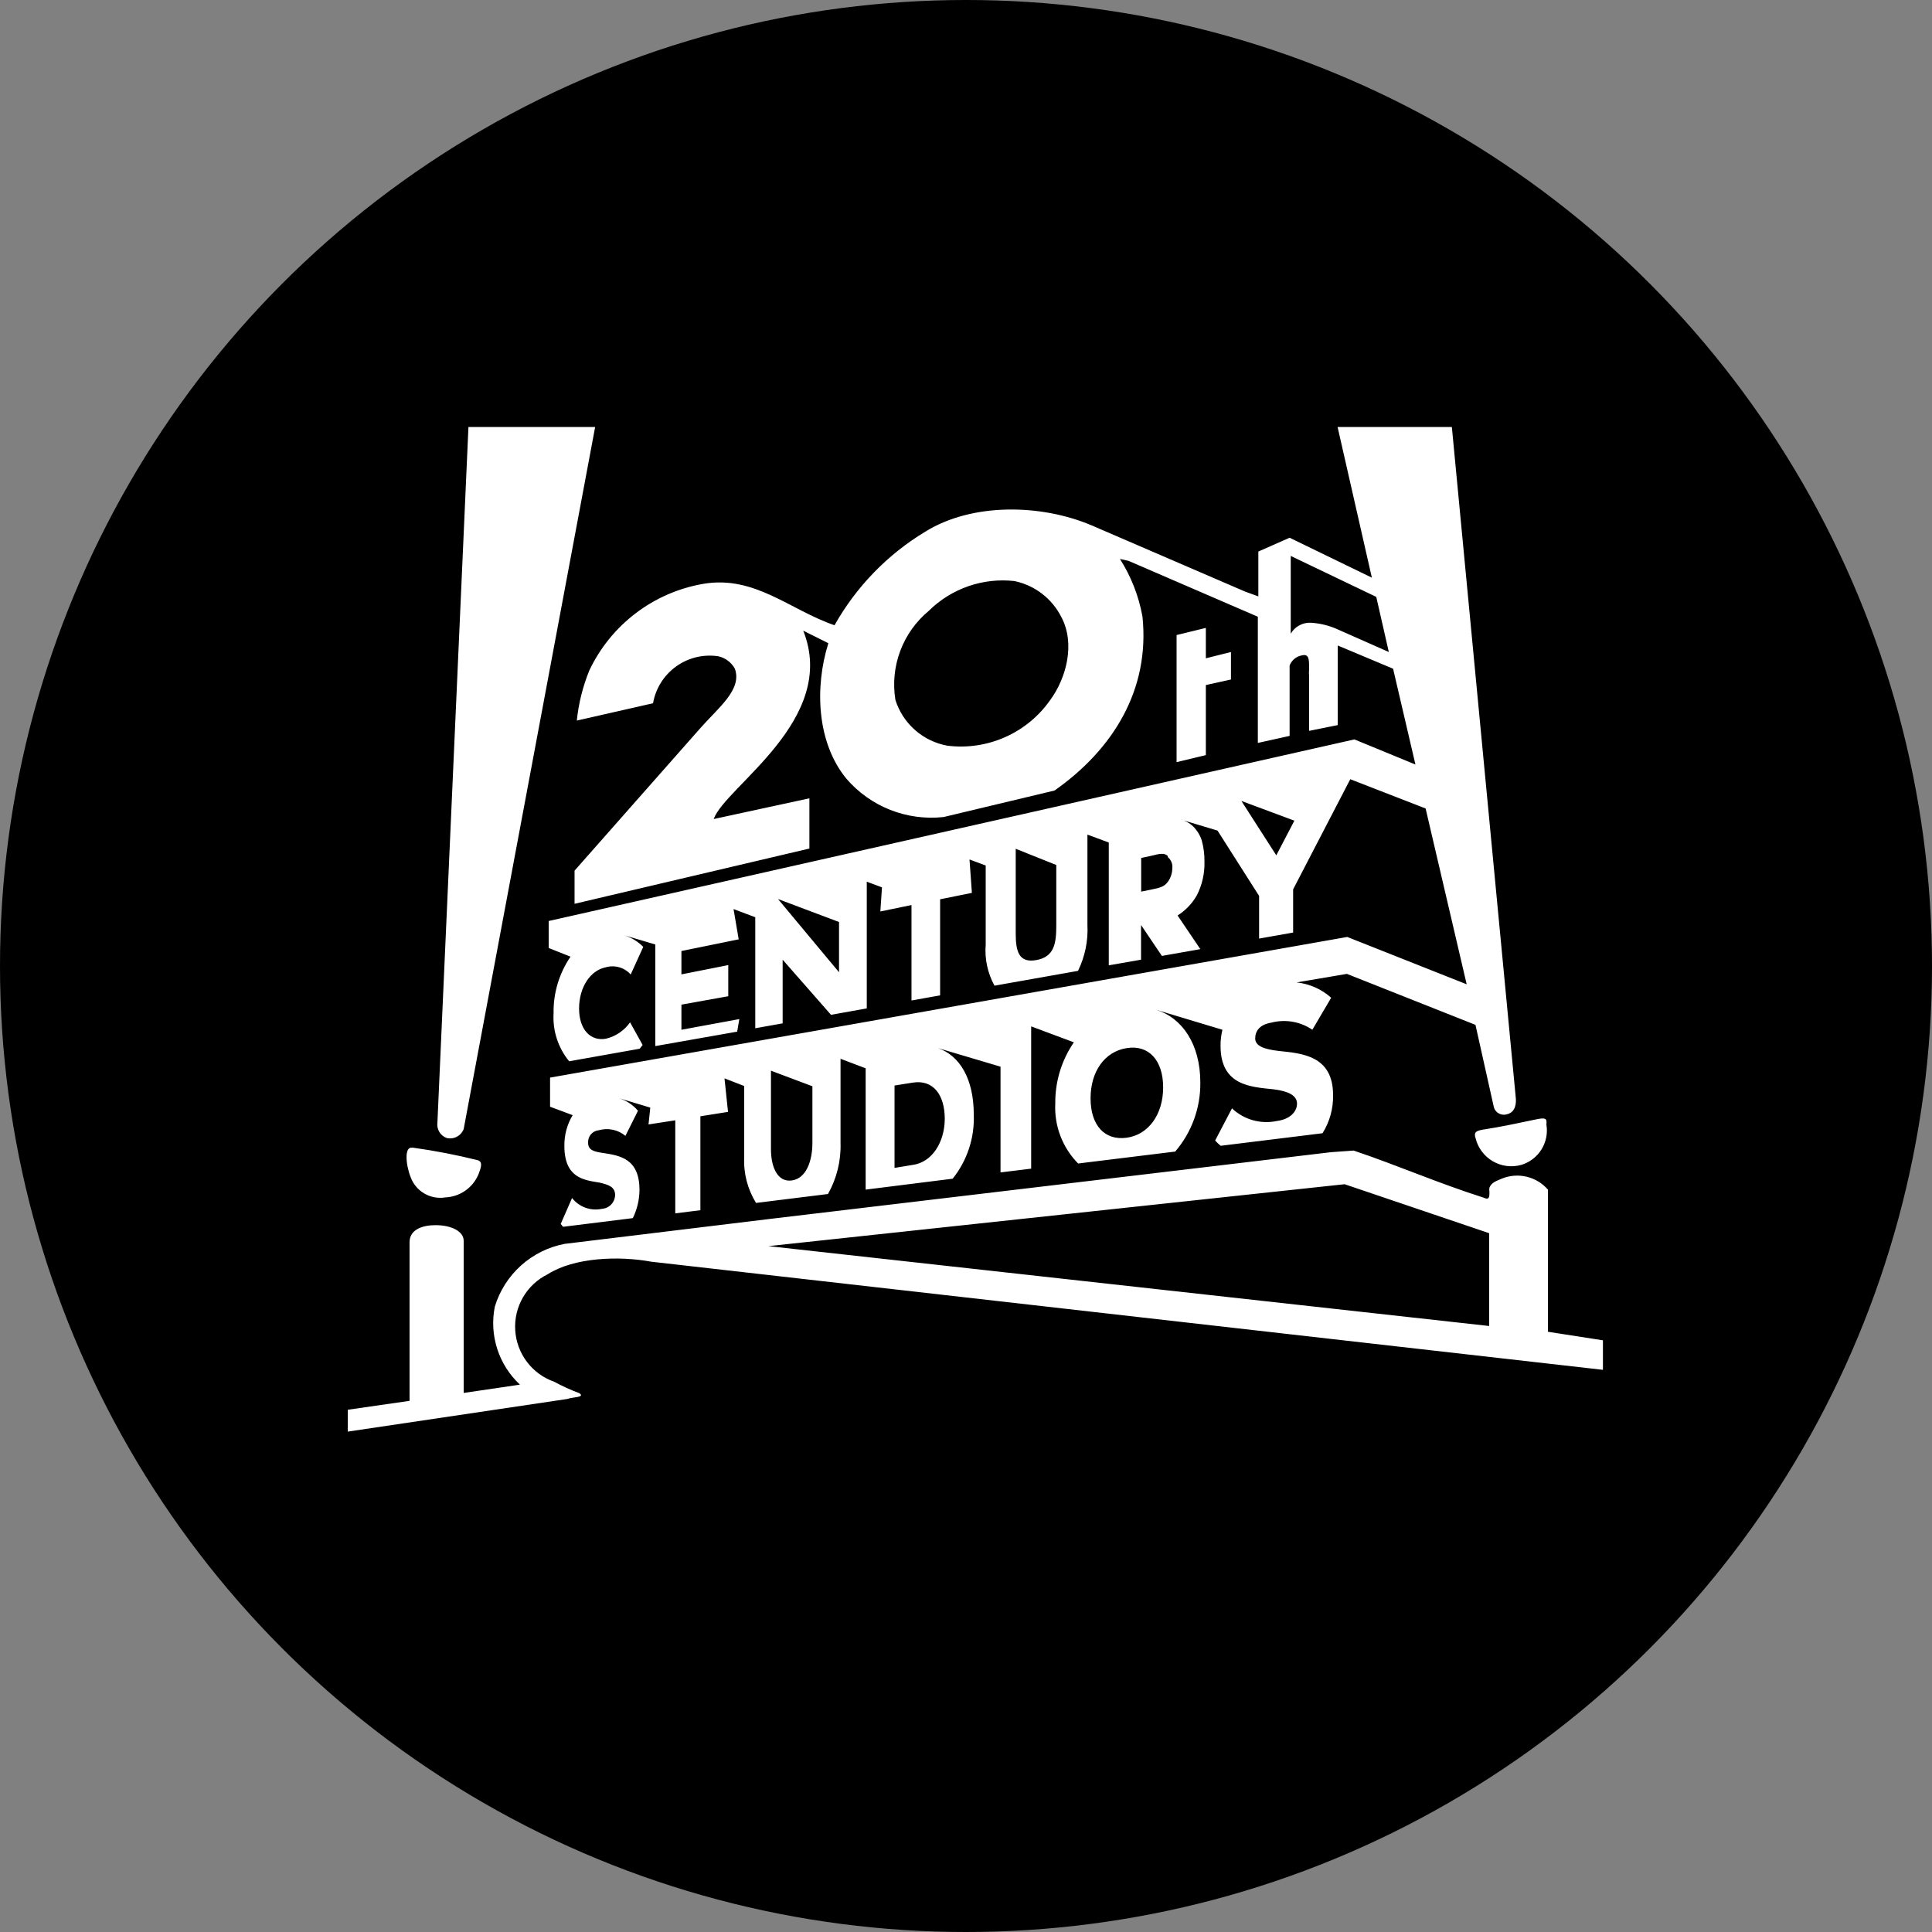<?xml version="1.0" encoding="UTF-8"?> <svg xmlns="http://www.w3.org/2000/svg" width="200" height="200" viewBox="0 0 200 200" fill="none"><rect x="0" y="0" width="200" height="200" fill="#808080" stroke="none"/> <circle cx="100" cy="100" r="100" fill="black"></circle> <g clip-path="url(#clip0_630_695)"> <path fill-rule="evenodd" clip-rule="evenodd" d="M140.13 119.106C144.719 120.653 148.879 122.486 153.585 123.981C154.105 124.228 154.17 123.981 154.183 123.617V123.331C154.16 123.206 154.16 123.078 154.183 122.954C154.417 122.356 154.989 122.239 155.483 122.005C156.296 121.676 157.192 121.61 158.045 121.815C158.898 122.02 159.666 122.487 160.241 123.149V137.865L165.935 138.749V141.804L67.421 130.611C64.041 129.987 59.426 130.169 56.696 131.911C55.628 132.437 54.739 133.268 54.141 134.297C53.543 135.327 53.262 136.511 53.335 137.7C53.407 138.888 53.828 140.029 54.547 140.979C55.265 141.929 56.248 142.646 57.372 143.039C58.21 143.494 59.079 143.889 59.972 144.222C60.635 144.677 59.231 144.612 58.737 144.82L36 148.2V145.938L42.396 145.015V128.596C42.396 127.296 43.696 126.828 45.087 126.828C46.777 126.828 47.999 127.491 47.999 128.44V144.196L53.823 143.338C52.738 142.325 51.929 141.052 51.474 139.639C51.019 138.226 50.932 136.721 51.223 135.265C51.721 133.626 52.657 132.154 53.931 131.008C55.205 129.862 56.768 129.087 58.451 128.765L79.849 126.165L137.777 119.275L140.13 119.106ZM139.194 122.59L79.55 128.999L154.157 137.267V127.66L139.194 122.59ZM150.296 44.2L156.9 113.503C156.991 114.192 156.9 115.115 156.042 115.336C155.906 115.385 155.761 115.405 155.616 115.397C155.472 115.389 155.33 115.351 155.2 115.287C155.071 115.222 154.955 115.132 154.861 115.023C154.766 114.913 154.695 114.785 154.651 114.647L152.74 106.093L139.428 100.815L134.228 101.699C135.556 101.842 136.806 102.397 137.803 103.285L135.853 106.6C135.242 106.183 134.549 105.901 133.82 105.773C133.092 105.646 132.344 105.675 131.628 105.859C130.406 106.054 129.938 106.73 129.938 107.497C129.938 108.264 130.809 108.615 132.395 108.797C134.774 109.044 137.998 109.278 137.998 113.347C138.032 114.747 137.652 116.126 136.906 117.312L126.363 118.612C126.16 118.444 125.969 118.261 125.791 118.066L127.533 114.738C128.148 115.319 128.896 115.742 129.712 115.968C130.528 116.195 131.386 116.219 132.213 116.038C133.513 115.869 134.267 115.102 134.267 114.244C134.267 113.386 133.331 112.944 131.81 112.762C129.47 112.515 126.337 112.385 126.35 108.238C126.348 107.686 126.413 107.136 126.545 106.6L119.681 104.533C122.398 105.378 124.257 108.108 124.257 112.06C124.287 114.68 123.363 117.221 121.657 119.21L111.608 120.445C110.804 119.63 110.178 118.657 109.77 117.587C109.363 116.517 109.183 115.374 109.242 114.231C109.218 111.973 109.89 109.763 111.166 107.9L106.746 106.249V120.978L103.574 121.368V110.422L97.1 108.498C99.349 109.278 100.805 111.67 100.805 115.388C100.897 117.789 100.122 120.142 98.621 122.018L89.612 123.149V110.591L87.012 109.603V118.3C87.073 120.154 86.623 121.988 85.712 123.604L78.263 124.527C77.381 123.098 76.954 121.434 77.041 119.756V112.424L75 111.631L75.364 115.102L72.504 115.557V125.281L69.904 125.606V115.973L67.135 116.402L67.317 114.66L64.08 113.685C64.844 113.924 65.525 114.375 66.043 114.985L64.743 117.585C64.368 117.272 63.922 117.055 63.444 116.952C62.966 116.85 62.47 116.867 62 117C61.68 117.027 61.384 117.178 61.175 117.421C60.966 117.664 60.86 117.98 60.882 118.3C60.882 119.054 61.454 119.223 62.507 119.366C64.08 119.626 66.212 119.886 66.199 123.201C66.189 124.206 65.953 125.197 65.51 126.1L58.295 126.997C58.206 126.903 58.123 126.803 58.048 126.698L59.218 124.02C59.577 124.477 60.058 124.824 60.605 125.022C61.152 125.22 61.743 125.26 62.312 125.138C62.675 125.112 63.015 124.953 63.267 124.692C63.519 124.43 63.665 124.084 63.677 123.721C63.677 122.889 63.066 122.655 62.052 122.421C60.492 122.161 58.412 121.979 58.425 118.599C58.411 117.486 58.708 116.393 59.283 115.44L56.943 114.569V111.553L139.467 96.993L151.83 101.894L147.579 83.694L139.779 80.665L133.864 92.066V96.538L130.341 97.162V92.742L126.038 85.982L122.138 84.812C122.662 84.932 123.143 85.192 123.529 85.566C123.925 85.964 124.223 86.45 124.4 86.983C124.599 87.703 124.695 88.446 124.686 89.193C124.719 90.407 124.446 91.609 123.893 92.69C123.41 93.536 122.727 94.25 121.904 94.77L124.257 98.254L120.279 98.956L118.121 95.758V99.346L114.78 99.931V87.217L112.57 86.398V95.732C112.657 97.379 112.321 99.022 111.595 100.503L102.95 102.037C102.235 100.736 101.918 99.253 102.04 97.773V89.596L100.363 88.972L100.61 92.43L97.321 93.093V103.038L94.357 103.571V93.691L91.133 94.354L91.302 91.858L89.729 91.273V104.39L86.024 105.053L81.019 99.346V105.937L78.185 106.444V94.952L75.936 94.107L76.469 97.24L70.541 98.449V100.867L75.39 99.905V103.129L70.541 104V106.6L76.534 105.495L76.313 106.795L67.837 108.29V97.773L64.639 96.824C65.376 97.06 66.045 97.47 66.589 98.02L65.289 100.88C64.971 100.522 64.557 100.263 64.097 100.131C63.636 100 63.148 100.003 62.689 100.139C61.103 100.464 59.946 102.206 59.946 104.403C59.946 106.6 61.155 107.822 62.741 107.523C63.747 107.28 64.629 106.68 65.224 105.833L66.524 108.173L66.225 108.563L58.919 109.863C57.775 108.47 57.199 106.696 57.307 104.897C57.268 102.808 57.882 100.758 59.062 99.034L56.8 98.137V95.342L140.208 76.544L146.526 79.144L144.212 69.225L138.479 66.82V75.062L135.515 75.66V69.979C135.496 69.754 135.496 69.528 135.515 69.303V69.03C135.515 68.302 135.515 67.652 134.761 67.847C134.478 67.898 134.212 68.022 133.991 68.207C133.77 68.392 133.601 68.63 133.5 68.9V76.18L130.211 76.908V63.843L116.821 58.058L115.937 57.863C117.089 59.674 117.88 61.692 118.264 63.804C119.07 71.383 115.222 77.584 109.164 81.835L97.685 84.578C95.809 84.785 93.91 84.531 92.154 83.838C90.399 83.144 88.839 82.033 87.61 80.6C84.568 76.895 84.308 71.188 85.751 66.586L83.151 65.286C86.83 74.503 75.065 81.432 73.882 84.786L83.788 82.641V87.841L59.478 93.561V90.129L72.478 75.4C74.389 73.229 76.833 71.396 76.079 69.238C75.903 68.911 75.658 68.626 75.362 68.402C75.066 68.178 74.725 68.019 74.363 67.938C72.825 67.704 71.255 68.082 69.992 68.991C68.728 69.9 67.871 71.267 67.603 72.8L59.712 74.594C59.895 72.808 60.333 71.056 61.012 69.394C62.116 67.063 63.765 65.033 65.82 63.474C67.874 61.915 70.274 60.873 72.816 60.437C78.133 59.54 81.747 63.128 86.388 64.727C88.634 60.735 91.877 57.394 95.8 55.029C100.675 52.013 107.799 52.182 112.986 54.379L128.898 61.243L130.263 61.737V57.096L133.5 55.666L142.015 59.8L138.466 44.2H150.296ZM42.643 118.807H42.747C45.009 119.12 47.252 119.554 49.468 120.107C50.079 120.302 49.702 121.069 49.533 121.563C49.247 122.246 48.773 122.834 48.165 123.258C47.557 123.682 46.841 123.923 46.101 123.955C45.348 124.079 44.575 123.934 43.917 123.547C43.259 123.16 42.758 122.555 42.5 121.836C41.993 120.536 41.837 118.625 42.695 118.82L42.643 118.807ZM79.81 110.838V118.976C79.81 120.783 80.473 122.408 81.968 122.2C83.463 121.992 84.1 120.185 84.1 118.3V112.45L79.81 110.838ZM97.802 115.83C97.802 113.347 96.619 111.735 94.487 112.073L92.602 112.372V120.9L94.5 120.588C96.502 120.315 97.789 118.222 97.802 115.83ZM159.253 115.83C160.176 115.661 160.111 115.96 160.085 116.428C160.231 117.319 160.047 118.232 159.569 118.998C159.09 119.763 158.35 120.328 157.485 120.588C156.993 120.726 156.478 120.765 155.972 120.7C155.465 120.636 154.976 120.47 154.535 120.213C154.093 119.956 153.708 119.613 153.402 119.204C153.096 118.795 152.875 118.328 152.753 117.832C152.558 117.247 152.753 117.078 153.455 116.948C155.34 116.662 157.329 116.233 159.253 115.83ZM61.61 44.2L47.999 116.883C47.867 117.223 47.617 117.504 47.294 117.673C46.972 117.843 46.599 117.89 46.244 117.806C45.922 117.69 45.651 117.466 45.475 117.172C45.3 116.878 45.232 116.532 45.282 116.194L48.493 44.2H61.61ZM120.409 112.567C120.409 109.772 118.927 108.134 116.639 108.498C114.351 108.862 112.895 110.916 112.895 113.698C112.895 116.48 114.338 118.079 116.613 117.78C118.888 117.481 120.409 115.362 120.409 112.567ZM80.538 93.067L86.856 100.646V95.446L80.538 93.067ZM105.147 87.867V96.616C105.147 98.449 105.446 99.723 107.292 99.385C109.138 99.047 109.346 97.669 109.346 95.81V89.544L105.147 87.867ZM120.89 88.608C120.526 88.296 120.162 88.335 119.109 88.608L118.134 88.816V92.3L119.096 92.105C120.175 91.897 120.487 91.767 120.825 91.377C121.166 90.953 121.353 90.426 121.358 89.882C121.383 89.665 121.354 89.446 121.272 89.244C121.19 89.041 121.059 88.863 120.89 88.725V88.608ZM128.508 82.914L132.122 88.543L133.994 84.955L128.508 82.914ZM124.829 65V68.146L127.429 67.496V70.343L124.829 70.915V78.169L121.8 78.897V65.741L124.829 65ZM105.017 60.151C103.403 59.97 101.769 60.153 100.235 60.686C98.701 61.219 97.305 62.089 96.151 63.232C94.819 64.335 93.799 65.767 93.192 67.386C92.586 69.006 92.413 70.755 92.693 72.462C93.075 73.666 93.778 74.742 94.726 75.576C95.675 76.41 96.832 76.969 98.075 77.194C100.112 77.447 102.18 77.14 104.056 76.306C105.932 75.473 107.545 74.144 108.722 72.462C110.399 70.174 111.322 66.625 109.879 63.895C109.404 62.945 108.719 62.114 107.877 61.466C107.035 60.818 106.057 60.368 105.017 60.151ZM133.617 57.551V65.598C133.828 65.235 134.134 64.937 134.504 64.737C134.873 64.537 135.291 64.444 135.71 64.467C136.701 64.527 137.671 64.774 138.57 65.195L143.77 67.496L142.47 61.789L133.617 57.551Z" fill="white"></path> </g> <defs> <clipPath id="clip0_630_695"> <rect width="130" height="104" fill="white" transform="translate(36 44.2)"></rect> </clipPath> </defs> </svg> 
